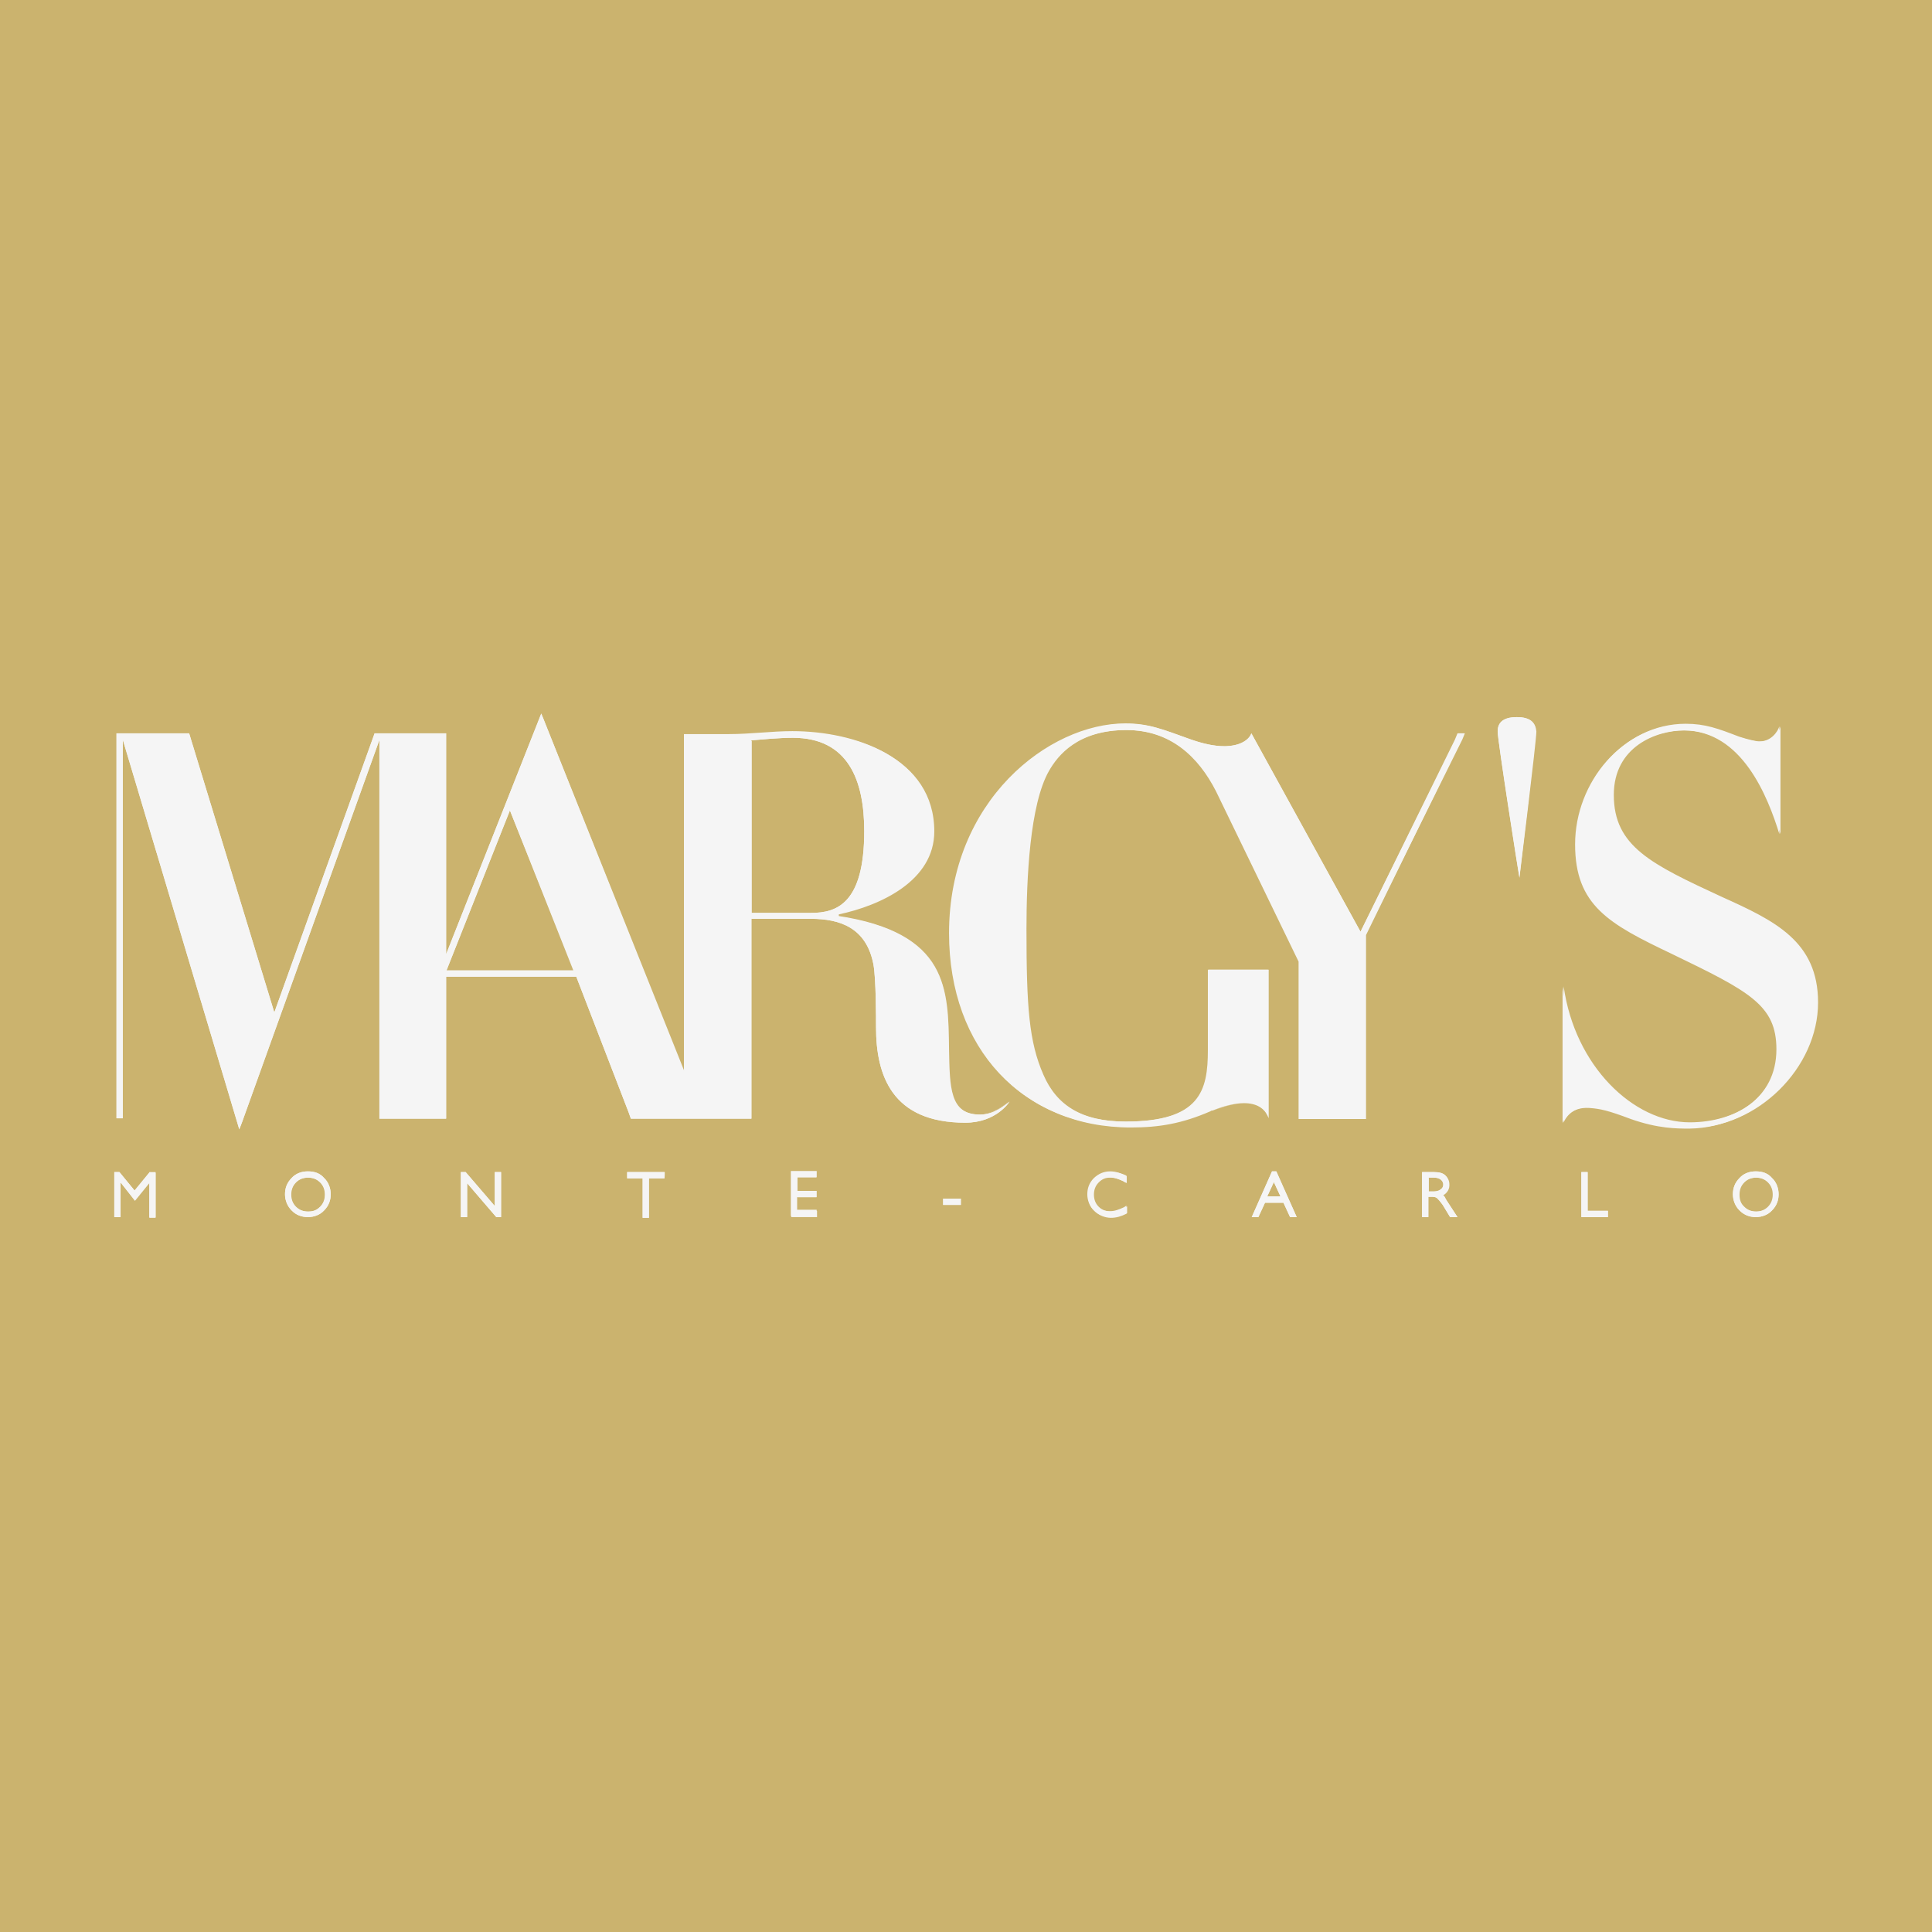 <?xml version="1.0" encoding="utf-8"?>
<!-- Generator: Adobe Illustrator 21.1.0, SVG Export Plug-In . SVG Version: 6.00 Build 0)  -->
<svg version="1.1" id="Layer_1" xmlns="http://www.w3.org/2000/svg" xmlns:xlink="http://www.w3.org/1999/xlink" x="0px" y="0px"
	 viewBox="0 0 524 524" style="enable-background:new 0 0 524 524;" xml:space="preserve">
<style type="text/css">
	.st0{fill:#CBB36E;}
	.st1{fill:#F5F5F5;}
</style>
<title>Logo</title>
<rect y="0" class="st0" width="524" height="524"/>
<g>
	<path class="st1" d="M170.1,317.9v1.7h4.2v10.7h1.7v-10.7h4.2v-1.7H170.1z M83.5,317.7c-1.8,0-3.3,0.6-4.4,1.8
		c-1.3,1.3-1.8,2.8-1.8,4.4s0.6,3.3,1.8,4.4c1.3,1.3,2.8,1.8,4.4,1.8l0,0c1.7,0,3.3-0.6,4.4-1.8c1.3-1.3,1.8-2.8,1.8-4.4
		s-0.6-3.3-1.8-4.4C86.8,318.2,85.3,317.7,83.5,317.7 M86.8,327.3c-0.9,0.9-1.8,1.3-3.3,1.3c-1.3,0-2.4-0.4-3.3-1.3
		c-0.9-0.9-1.3-2-1.3-3.3s0.4-2.4,1.3-3.3c0.9-0.9,2-1.3,3.3-1.3s2.4,0.4,3.3,1.3c0.9,0.9,1.3,2,1.3,3.3S87.7,326.4,86.8,327.3
		 M134.6,317.9h-0.4v9.2l-7.9-9.2H125v12.2h1.7v-9.2l7.9,9.2h1.3v-12.2H134.6z M216.3,324.7h5.2v-1.7h-5.2v-3.7h5.2v-1.7h-7v12.2h7
		v-1.7h-5.4v-3.5H216.3z M256.2,325.1h-0.4v1.7h4.8v-1.7H256.2z M430.6,317.9h-1.7v12.2h7.2v-1.7h-5.5V317.9z M301.3,328.6
		c-1.3,0-2.4-0.4-3.3-1.3c-0.9-0.9-1.3-2-1.3-3.3s0.4-2.4,1.3-3.3c0.9-0.9,1.8-1.3,3.1-1.3c1.3,0,2.6,0.4,3.9,1.1l0.6,0.4V319
		l-0.2-0.2c-1.5-0.7-2.8-0.9-4.1-0.9c-1.7,0-3.1,0.6-4.4,1.8c-1.3,1.3-1.8,2.8-1.8,4.4s0.6,3.3,1.8,4.4c1.1,1.1,2.8,1.8,4.4,1.8l0,0
		c1.5,0,2.8-0.4,4.2-1.1l0.2-0.2v-1.8l-0.6,0.4C303.7,328.2,302.4,328.6,301.3,328.6 M476.2,317.7c-1.8,0-3.3,0.6-4.4,1.8
		c-1.3,1.3-1.8,2.8-1.8,4.4s0.6,3.3,1.8,4.4c1.3,1.3,2.8,1.8,4.4,1.8l0,0c1.7,0,3.3-0.6,4.4-1.8c1.3-1.3,1.8-2.8,1.8-4.4
		s-0.6-3.3-1.8-4.4C479.5,318.2,478,317.7,476.2,317.7 M479.5,327.3c-0.9,0.9-2,1.3-3.3,1.3c-1.3,0-2.4-0.4-3.3-1.3
		c-0.9-0.9-1.3-2-1.3-3.3s0.4-2.4,1.3-3.3c0.9-0.9,2-1.3,3.3-1.3c1.3,0,2.4,0.4,3.3,1.3c0.9,0.9,1.3,2,1.3,3.3
		S480.4,326.4,479.5,327.3 M40.6,317.9l-4.1,5l-4.1-5H31v12.2h1.7v-9.4l3.9,5l3.9-4.8v9.4h1.7v-12.2h-1.5V317.9z M391.4,324.2
		c1.1-0.6,1.8-1.7,1.7-3c0-0.9-0.4-1.8-1.1-2.4c-0.7-0.6-1.7-0.9-3-0.9h-3.3v12.2h1.7v-5.5h1.1c0.7,0,1.1,0.2,1.3,0.4
		s0.7,0.7,1.5,1.8l2,3.3h2l-3-4.6C392,324.9,391.8,324.3,391.4,324.2 M390.8,322.5c-0.4,0.4-1.1,0.6-1.8,0.6h-1.5v-3.7h1.5
		c0.9,0,1.5,0.2,2,0.6c0.4,0.4,0.6,0.7,0.6,1.3C391.4,321.9,391.2,322.3,390.8,322.5 M345.8,317.7H345l-5.5,12.4h1.8l1.8-3.9h5
		l1.8,3.9h1.8l-5.5-12.4H345.8z M343.7,324.5l1.8-3.9l1.8,3.9H343.7z M411.4,194.5c-4.1,0-5.2,1.8-5.2,3.9c0,2.4,5.9,39.7,5.9,39.7
		s4.6-37.1,4.6-39.7C416.5,196.1,415.2,194.5,411.4,194.5 M492.8,271.9c0-16.6-11.8-22.2-26-28.6c-19.2-8.9-29.4-13.7-29.4-27.7
		c0-13.1,11.5-17.5,19.2-17.5c15.9,0,22.9,18.1,26,28.1v-29.2c-0.4,1.3-2.2,4.4-6.1,4.1c-1.1-0.2-2.4-0.4-5.2-1.3
		c-5.4-2-8.9-3.3-14.4-3.3c-16.8,0-29.7,15.7-29.7,32.5c0,16.6,9.2,21.6,26.2,29.7c21.1,10.2,28.4,13.9,28.4,25.9
		c0,13.5-11.6,20-23.8,20c-15.3,0-31.2-15.3-34.2-36.9l0,0v36.9l0,0c0.4-1.1,2.2-4.4,7.2-4.1c3,0.2,5.2,0.7,11.3,3
		c7.4,2.6,12.4,2.6,15.9,2.6C476.4,305.9,492.8,289.6,492.8,271.9 M257.1,284.4c-0.2-16.4-0.4-31.6-29.9-36v-0.6
		c11.3-2.4,25.9-9.1,25.9-22.5c0-20-21.4-27-38.2-27c-2.8,0-5.7,0.2-8.5,0.4c-3,0.2-5.7,0.4-8.7,0.4h-12.2v1.7l0,0v90L147.4,195
		l-0.6-1.5L121,258.8v-58.2v-1.7h-19.4l-27.2,75.7l-23.1-75.7H31.6v1.7v101v1.7h1.7v-1.7l0,0v-101l31.6,105.7l0.7-1.8l37.3-103.8
		v101v1.7H121v-1.7v-36.8h35.3l14.2,36.8l0.6,1.7h32.7v-1.7v-52.5h16.1c7.9,0,15.1,2.4,17,12.4c0.7,3.9,0.7,14.4,0.7,17
		c0,12.9,4.2,25.9,24.2,25.9c8.5,0,12-5.7,12-5.7c-1.5,1.1-4.1,3.5-8.1,3.5C257.3,302.2,257.3,294.8,257.1,284.4 M121.1,263.2
		l17.2-43.4l17.2,43.4H121.1z M203.7,247.5v-46.7c2.4-0.2,7.6-0.7,11.3-0.7c15.1,0,19.4,11.6,19.4,25.3c0,19.6-7.4,22.2-14.4,22.2
		H203.7z M396.6,200.6l0.7-1.7h-1.8l-0.7,1.7L369,252.7l-29.6-53.8c-0.9,2.6-5.9,5.4-16.3,1.7c-7.8-2.8-11.5-4.4-17.9-4.4
		c-20.7,0-47.8,20.9-47.8,56.9c0,31.4,20,52.5,49,52.5c7.8,0,14-1.1,21.6-4.4c7.9-3.5,14.2-3.1,15.9,1.7v-38.1l0,0V263h-16.3v21.8
		c0,10.9-2,19.4-22.4,19.4c-12,0-18.8-4.4-22.4-12.7c-3.9-8.9-4.6-18.3-4.6-39.5c0-13.7,0.9-33.8,6.1-42.9
		c2.4-4.2,7.8-11.1,21.1-11.1c12,0,19.6,7.2,24.4,16.6l0,0l22.4,46.2v42.7h18.1v-49.9L396.6,200.6L396.6,200.6z"/>
	<path class="st1" d="M416.5,198.5c-0.2,3.9-4.2,37.5-4.4,39.3l0,0C412.1,237.9,416.2,202.4,416.5,198.5 M227.4,247.9L227.4,247.9
		v0.6c29.6,4.4,29.7,19.6,29.9,36c0.2,10.3,0.2,17.7,8.3,17.7c4.1,0,6.7-2.4,8.1-3.5c-1.5,1.1-4.1,3.5-8.1,3.5
		c-8.1,0-8.1-7.4-8.3-17.7c-0.2-16.4-0.2-31.6-29.9-36L227.4,247.9L227.4,247.9z M337.5,299.2c-2.4,0-5.4,0.7-8.5,2
		C332.1,300,335.1,299.2,337.5,299.2z M32.5,317.9H31H32.5l4.1,5l0,0L32.5,317.9z M40.4,320.7l-3.9,4.8l0,0L40.4,320.7z"/>
	<path class="st1" d="M146.8,193.6L121,258.8v-58.2v-1.7h-19.4l-27.2,75.7l-23.1-75.7H31.6v1.7v101v1.7h1.7v-1.7l0,0v-101
		l31.6,105.7l0.7-1.8l37.3-103.8v101v1.7H121v-1.7v-36.8h35.3l14.2,36.8l0.6,1.7h32.7v-1.7v-52.5h16.1c7.9,0,15.1,2.4,17,12.4
		c0.7,3.9,0.7,14.4,0.7,17c0,12.9,4.2,25.9,24.2,25.9c8.5,0,12-5.7,12-5.7c-1.5,1.1-4.1,3.5-8.1,3.5c-8.1,0-8.1-7.4-8.3-17.7
		c-0.2-16.4-0.2-31.6-29.9-36v-0.6c11.3-2.4,25.9-9.1,25.9-22.5c0-20-21.4-27-38.2-27c-2.8,0-5.7,0.2-8.5,0.4
		c-3,0.2-5.7,0.4-8.7,0.4h-12.2v1.7l0,0v90L147.4,195L146.8,193.6z M203.7,200.8L203.7,200.8c2.4-0.2,7.6-0.7,11.3-0.7
		c15.1,0,19.4,11.6,19.4,25.3c0,19.6-7.4,22.2-14.4,22.2h-16.1v-46.7H203.7z M121.1,263.2l17.2-43.4l17.4,43.4H121.1z M411.4,194.5
		c-4.1,0-5.2,1.8-5.2,3.9c0,2.4,5.5,37.7,5.9,39.5c0.2-1.8,4.2-35.5,4.4-39.3c0-0.2,0-0.2,0-0.2
		C416.5,196.1,415.2,194.5,411.4,194.5 M457.2,196.3c-16.8,0-29.7,15.7-29.7,32.5c0,16.6,9.2,21.6,26.2,29.7
		c21.1,10.2,28.4,13.9,28.4,25.9c0,13.5-11.6,20-23.8,20c-15.3,0-31.2-15.3-34.2-36.9l0,0v36.9l0,0c0.4-0.9,2-4.1,6.7-4.1
		c0.2,0,0.4,0,0.6,0c3,0.2,5.2,0.7,11.3,3c7.4,2.6,12.4,2.6,15.9,2.6c18.1,0,34.5-16.3,34.5-34c0-16.6-11.8-22.2-26-28.6
		c-19.2-8.9-29.4-13.7-29.4-27.7c0-13.1,11.5-17.5,19.2-17.5c15.9,0,22.9,18.1,26,28.1v-29.2c-0.2,1.3-2,4.1-5.4,4.1
		c-0.2,0-0.4,0-0.6,0c-1.1-0.2-2.4-0.4-5.2-1.3C466,197.6,462.5,196.3,457.2,196.3 M305.5,196.3c-20.7,0-47.8,20.9-47.8,56.9
		c0,31.4,20,52.6,49,52.6c7.8,0,14-1.1,21.6-4.4c0.2-0.2,0.4-0.2,0.6-0.2c3.1-1.3,6.1-2,8.5-2l0,0c3.3,0,5.7,1.3,6.7,4.1v-38.6l0,0
		V263h-16.3v21.8c0,10.9-2,19.4-22.4,19.4c-12,0-18.8-4.4-22.4-12.7c-3.9-8.9-4.6-18.3-4.6-39.5c0-13.7,0.9-33.8,6.1-42.9
		c2.4-4.2,7.8-11.1,21.1-11.1c12,0,19.6,7.2,24.4,16.6l0,0l22.4,46.2v42.7h18.1v-49.9l25.9-53l0,0l0.7-1.7h-1.8l-0.7,1.7L369,252.7
		l-29.6-53.8c-0.6,1.7-3,3.5-7.4,3.5c-2.4,0-5.4-0.6-8.9-1.8C315.7,198,312,196.3,305.5,196.3 M476.2,317.7c-1.8,0-3.3,0.6-4.4,1.8
		c-1.3,1.3-1.8,2.8-1.8,4.4s0.6,3.1,1.8,4.4c1.3,1.3,2.8,1.8,4.4,1.8l0,0c1.7,0,3.3-0.6,4.4-1.8c1.3-1.3,1.8-2.8,1.8-4.4
		s-0.6-3.3-1.8-4.4C479.5,318.2,478,317.7,476.2,317.7 M471.8,324L471.8,324c0-1.3,0.4-2.4,1.3-3.3c0.9-0.9,2-1.3,3.3-1.3
		c1.3,0,2.4,0.4,3.3,1.3c0.9,0.9,1.3,2,1.3,3.3c0,1.3-0.4,2.4-1.3,3.3c-0.9,0.9-2,1.3-3.3,1.3c-1.3,0-2.4-0.4-3.3-1.3
		C472.1,326.4,471.8,325.3,471.8,324 M301.1,317.7c-1.7,0-3.1,0.6-4.4,1.8c-1.3,1.3-1.8,2.8-1.8,4.4s0.6,3.3,1.8,4.4
		c1.1,1.1,2.8,1.8,4.4,1.8l0,0c1.5,0,2.8-0.4,4.2-1.1l0.2-0.2v-1.8l-0.6,0.4c-1.5,0.7-2.6,1.1-3.9,1.1c-1.3,0-2.4-0.4-3.3-1.3
		c-0.9-0.9-1.3-2-1.3-3.3s0.4-2.4,1.3-3.3c0.9-0.9,1.8-1.3,3.1-1.3c1.3,0,2.4,0.4,3.9,1.1l0.6,0.4V319l-0.2-0.2
		C303.8,318.1,302.5,317.7,301.1,317.7 M83.5,317.7c-1.8,0-3.3,0.6-4.4,1.8c-1.3,1.3-1.8,2.8-1.8,4.4s0.6,3.1,1.8,4.4
		s2.8,1.8,4.4,1.8l0,0c1.7,0,3.3-0.6,4.4-1.8c1.3-1.3,1.8-2.8,1.8-4.4s-0.6-3.3-1.8-4.4C86.8,318.2,85.3,317.7,83.5,317.7 M79,324
		L79,324c0-1.3,0.4-2.4,1.3-3.3c0.9-0.9,2-1.3,3.3-1.3s2.4,0.4,3.3,1.3c0.9,0.9,1.3,2,1.3,3.3c0,1.3-0.4,2.4-1.3,3.3
		c-0.9,0.9-1.8,1.3-3.3,1.3c-1.3,0-2.4-0.4-3.3-1.3C79.4,326.4,79,325.3,79,324 M346.1,317.7h-0.4H345l-5.5,12.4h1.8l1.8-3.9h5
		l1.8,3.9h1.8L346.1,317.7z M343.7,324.5l1.8-3.9l1.8,3.9H343.7z M430.6,317.9h-1.7v12.2h7.2v-1.7h-5.5V317.9z M389,317.9h-3.3v12.2
		h1.7v-5.5h1.1c0.7,0,1.1,0.2,1.3,0.4s0.7,0.7,1.5,1.8l2,3.3h2l-3-4.6c-0.4-0.6-0.7-1.1-1.1-1.5c1.1-0.6,1.8-1.7,1.7-3
		c0-0.9-0.4-1.8-1.1-2.4C391.2,318.1,390.3,317.9,389,317.9 M387.3,319.4L387.3,319.4h1.5c0.9,0,1.5,0.2,2,0.6
		c0.4,0.4,0.6,0.7,0.6,1.3c0,0.6-0.2,0.9-0.6,1.3s-1.1,0.6-1.8,0.6h-1.5v-3.7H387.3z M221.6,317.9h-7v12.2h7v-1.7h-5.4v-3.7h5.2
		v-1.7h-5.2v-3.7h5.2v-1.5H221.6z M180.3,317.9h-10.2v1.7h4.2v10.7h1.7v-10.7h4.2C180.3,319.5,180.3,317.9,180.3,317.9z
		 M135.9,317.9h-1.3h-0.4v9.2l-7.9-9.2H125v12.2h1.7v-9.2l7.9,9.2h1.3V317.9z M42.1,317.9h-1.5l-4.1,5l0,0l0,0l-4.1-5H31v12.2h1.7
		v-9.4l3.9,4.8l3.9-4.8v9.4h1.7V317.9z M260.4,325.1h-4.2h-0.4v1.7h4.8v-1.7H260.4z"/>
</g>
</svg>
